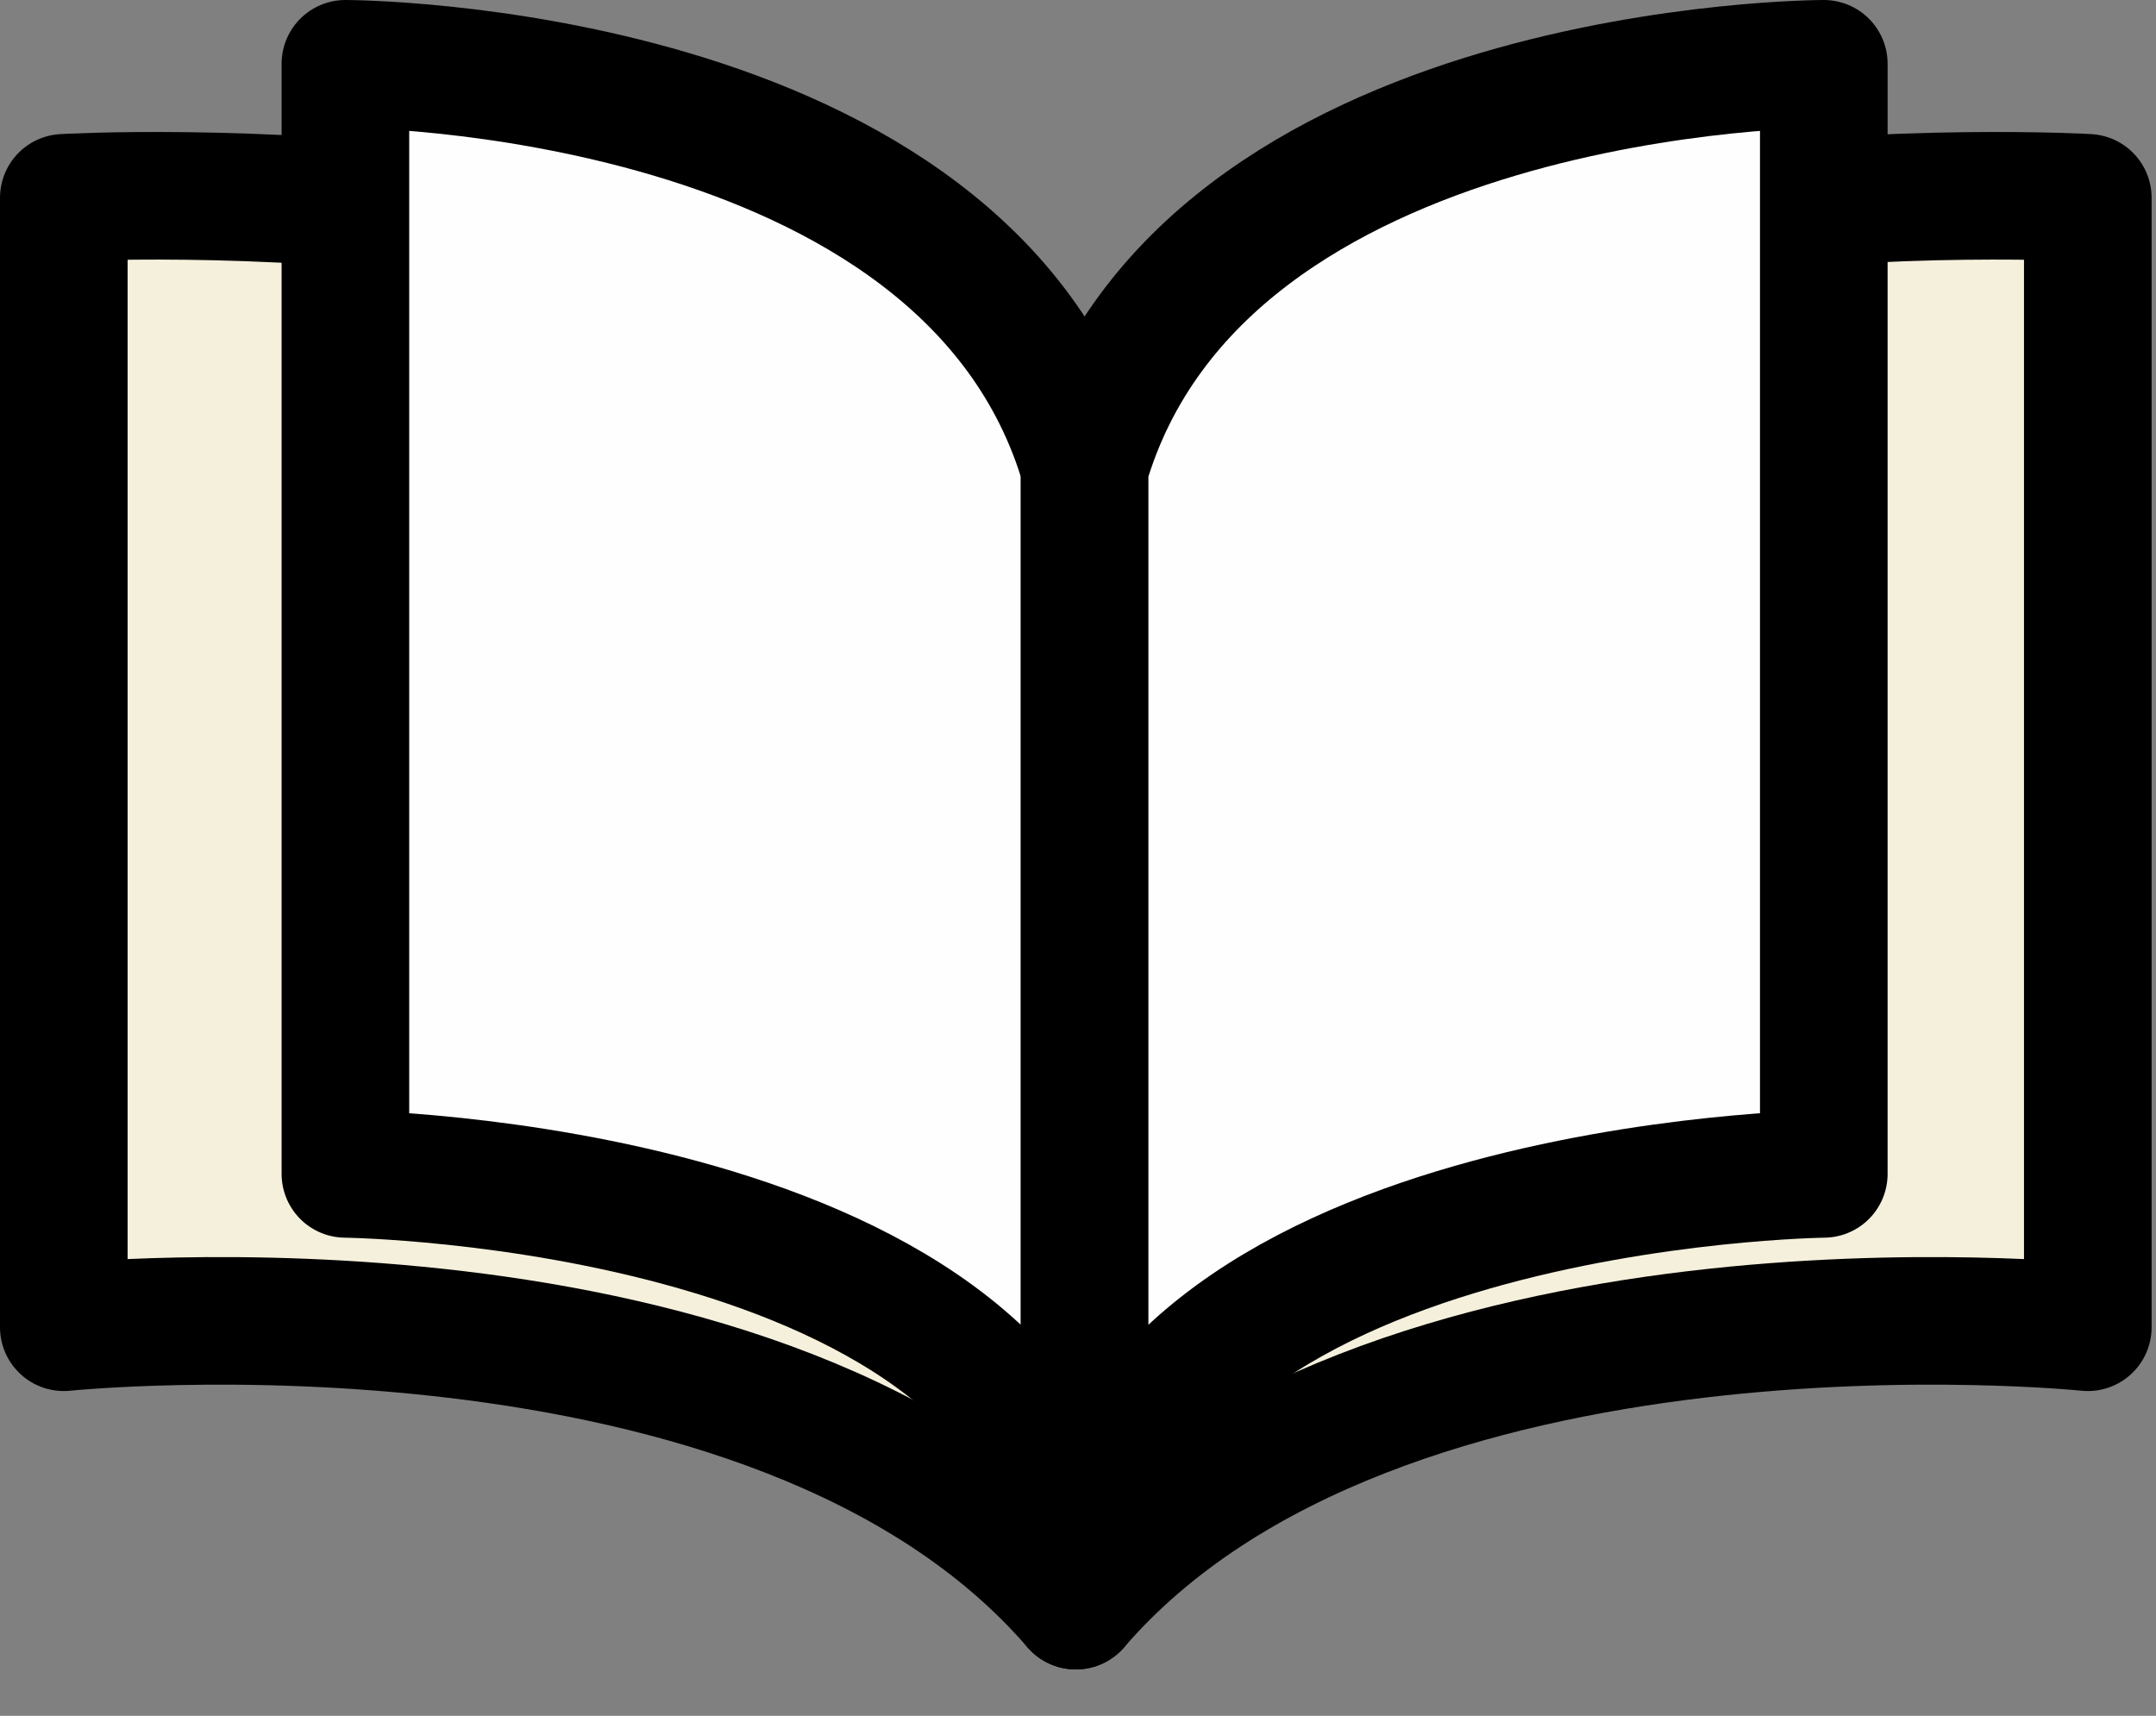 <svg width="490px" height="390px" viewBox="0 0 49 39" xmlns="http://www.w3.org/2000/svg">
	<rect x="0" y="0" width="49" height="39" fill="#808080" stroke="none"/>
	<g transform="translate(1.45 1.45)">
		<path d="M23 32.046C16.1 24.046 -3.25573e-14 25.718 -3.25573e-14 25.718L-3.25573e-14 0.046C-3.25573e-14 0.046 17.25 -0.954 23 6.374L23 32.046Z" transform="translate(0 3)" fill="#F5F0DC" stroke="#000000" stroke-width="2.9" stroke-linejoin="round" />
		<path d="M23 32.046C16.1 24.046 -3.25573e-14 25.718 -3.25573e-14 25.718L-3.25573e-14 0.046C-3.25573e-14 0.046 17.25 -0.954 23 6.374L23 32.046Z" transform="matrix(-1 0 0 1 46 3)" fill="#F5F0DC" stroke="#000000" stroke-width="2.9" stroke-linejoin="round" />
		<g id="Group-9" transform="translate(6 0)">
			<path d="M16.8 34.4C15.734 25.417 0 25.232 0 25.232L0 0C0 0 14.133 0 16.8 9.168L16.8 34.4Z" transform="translate(0.4 0)" fill="#FEFEFE" stroke="none" />
			<path d="M16.8 34.4C15.734 25.417 0 25.232 0 25.232L0 0C0 0 14.133 0 16.8 9.168L16.8 34.4Z" transform="translate(0.4 0)" fill="none" stroke="#000000" stroke-width="2.9" stroke-linejoin="round" />
			<path d="M0 34.4C1.066 25.417 16.8 25.232 16.8 25.232L16.8 0C16.8 0 2.667 0 0 9.168L0 34.4Z" transform="translate(16.4 0)" fill="#FEFEFE" stroke="none" />
			<path d="M0 34.4C1.066 25.417 16.8 25.232 16.8 25.232L16.8 0C16.8 0 2.667 0 0 9.168L0 34.4Z" transform="translate(17.2 0)" fill="none" stroke="#000000" stroke-width="2.9" stroke-linejoin="round" />
		</g>
	</g>
</svg>
